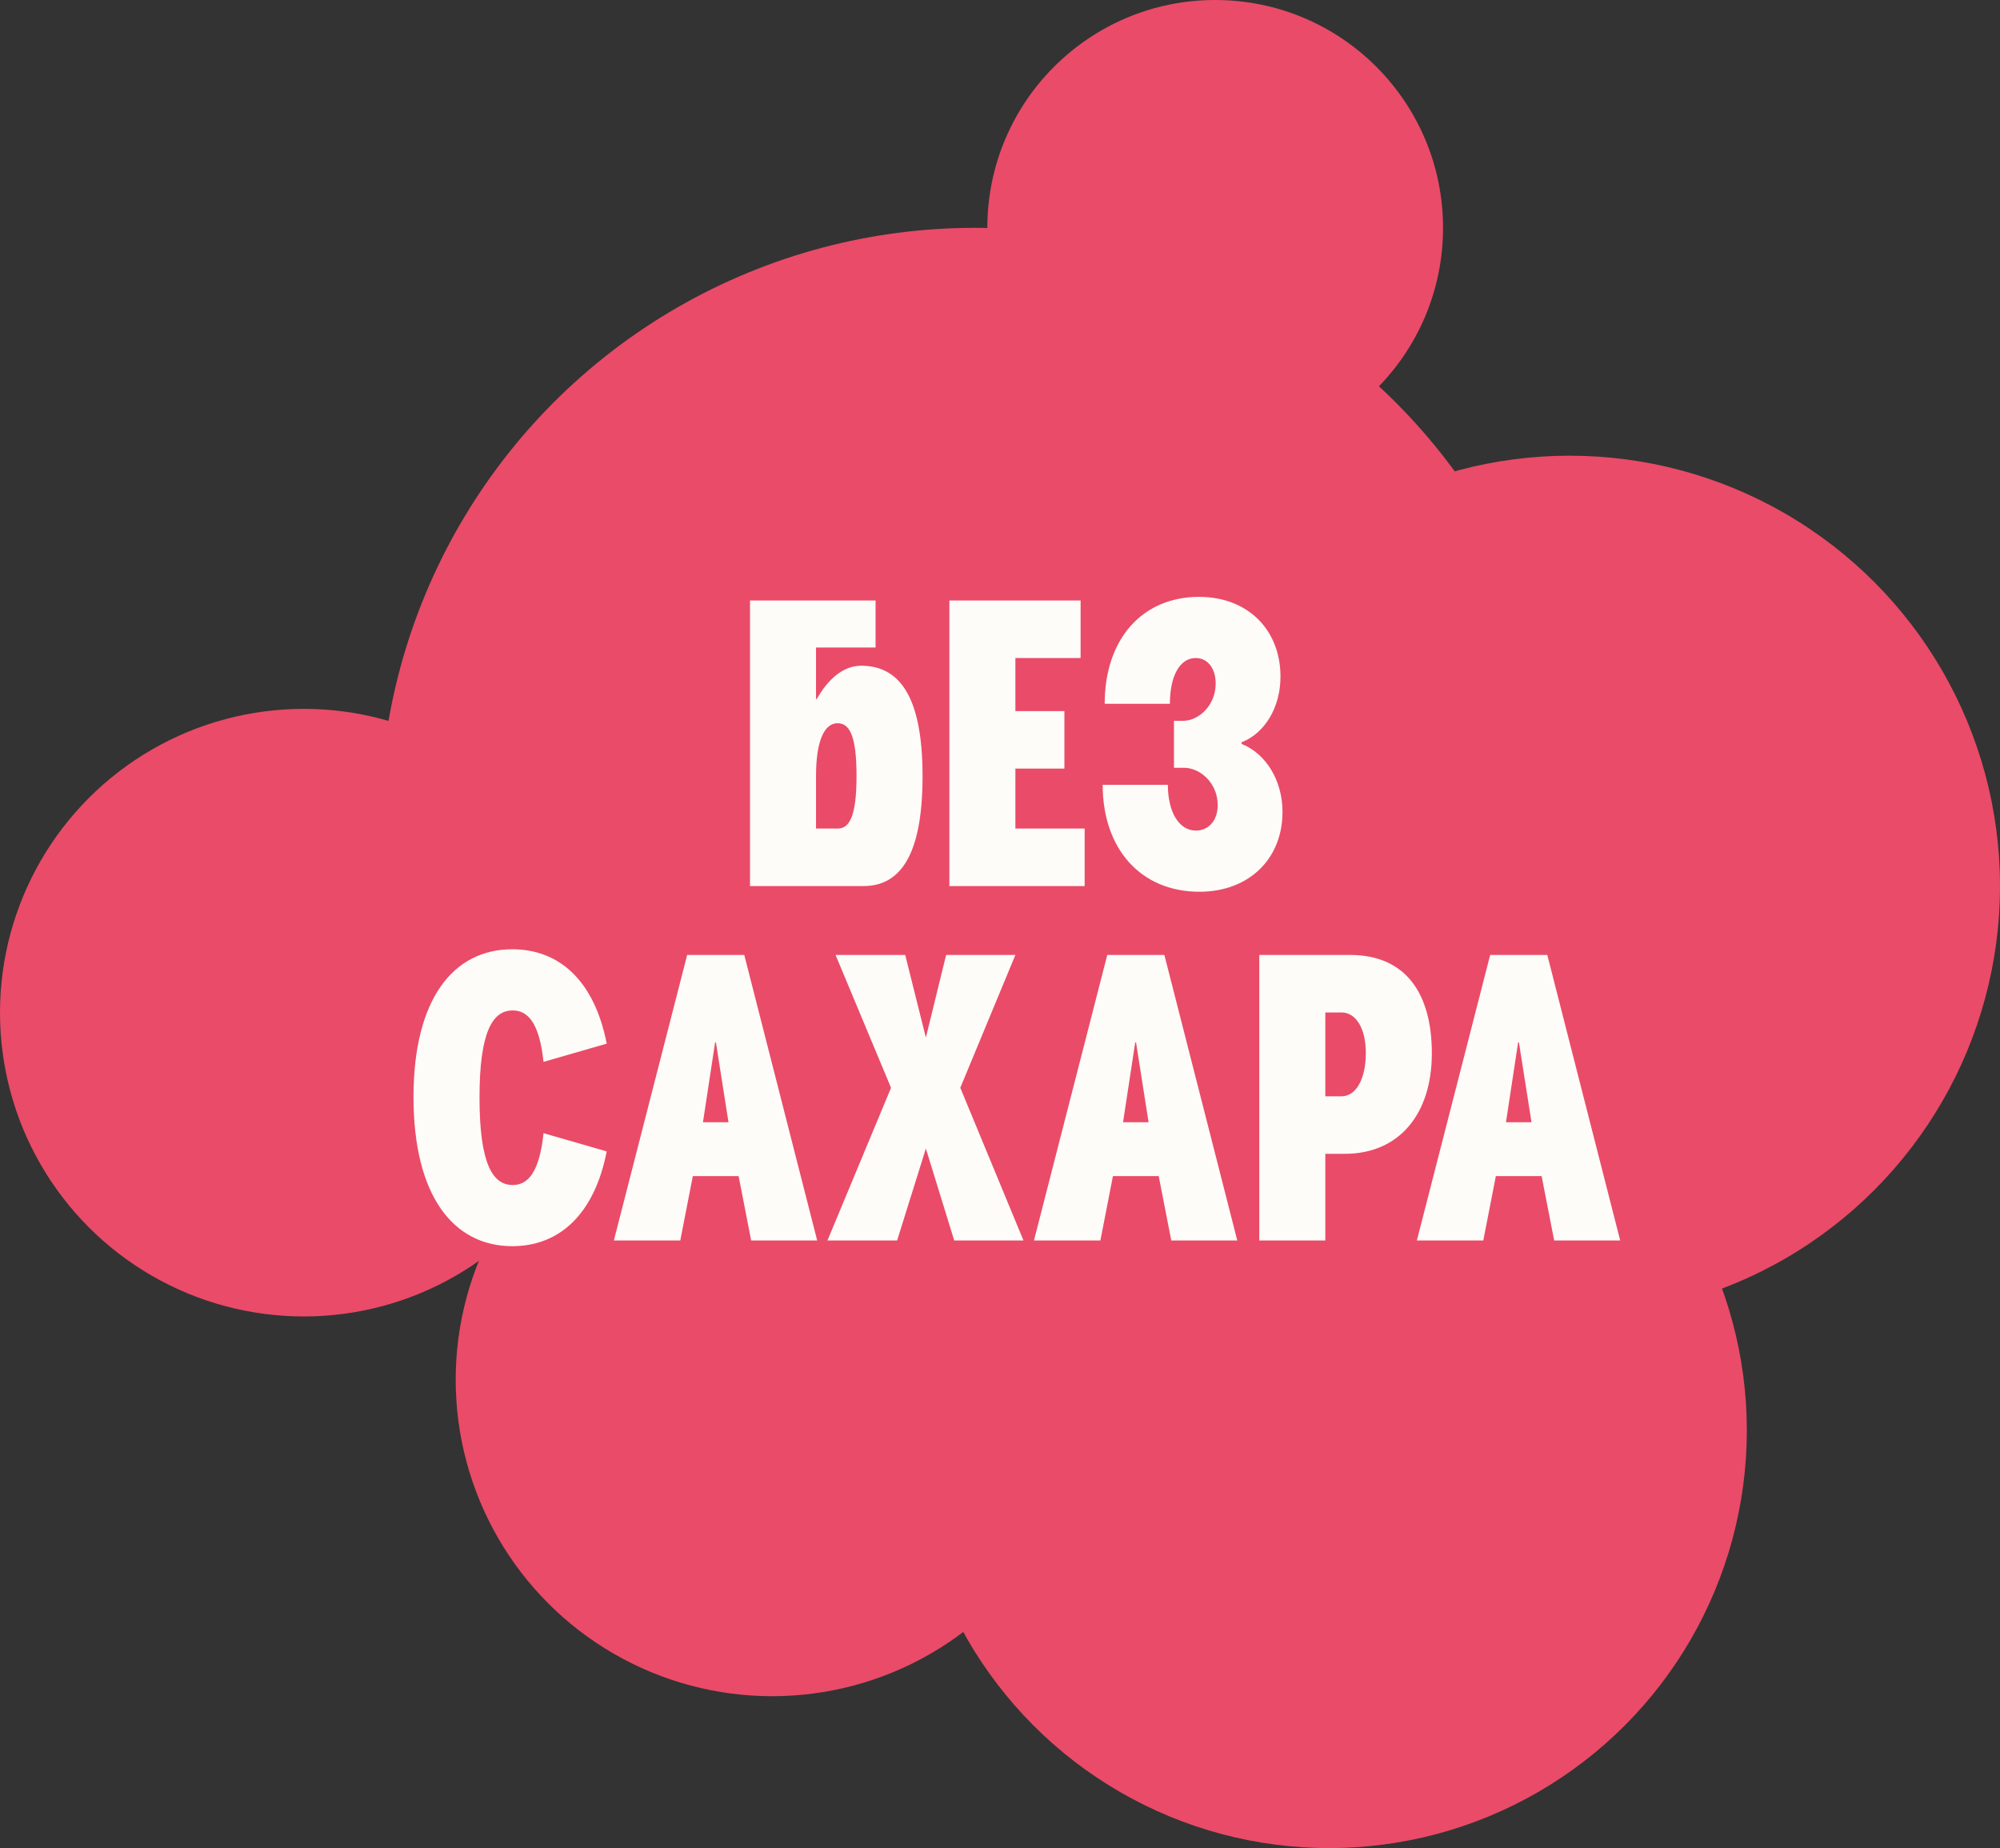 <?xml version="1.0" encoding="UTF-8"?> <svg xmlns="http://www.w3.org/2000/svg" width="79" height="73" viewBox="0 0 79 73" fill="none"><rect x="0" y="0" width="79" height="73" fill="#333333" stroke="none"/><circle cx="38.5" cy="32.5" r="23.5" fill="#EA4B68"></circle><circle cx="52.5" cy="56.5" r="16.5" fill="#EA4B68"></circle><circle cx="62" cy="35" r="17" fill="#EA4B68"></circle><circle cx="30.5" cy="54.5" r="12.5" fill="#EA4B68"></circle><circle cx="12" cy="40" r="12" fill="#EA4B68"></circle><circle cx="48" cy="9" r="9" fill="#EA4B68"></circle><path d="M29.625 35V23.72H34.585V25.576H32.233V27.608H32.265C32.697 26.84 33.305 26.296 34.009 26.296C35.465 26.296 36.441 27.4 36.441 30.664C36.441 33.912 35.481 35 34.105 35H29.625ZM32.233 30.648V32.728H33.081C33.513 32.728 33.833 32.344 33.833 30.648C33.833 28.952 33.513 28.568 33.081 28.568C32.553 28.568 32.233 29.288 32.233 30.648ZM37.5 23.72H42.684V25.992H40.108V28.088H42.044V30.36H40.108V32.728H42.844V35H37.5V23.72ZM46.371 30.328V28.472H46.739C47.347 28.472 48.019 27.864 48.019 27C48.019 26.376 47.683 25.992 47.235 25.992C46.595 25.992 46.211 26.712 46.211 27.8H43.635C43.635 25.256 45.107 23.576 47.363 23.576C49.283 23.576 50.579 24.872 50.579 26.728C50.579 27.944 49.955 28.968 49.043 29.32V29.384C50.003 29.768 50.659 30.824 50.659 32.072C50.659 33.928 49.331 35.224 47.379 35.224C45.059 35.224 43.555 33.528 43.555 31H46.131C46.131 32.088 46.579 32.808 47.235 32.808C47.731 32.808 48.099 32.424 48.099 31.8C48.099 30.936 47.411 30.328 46.771 30.328H46.371ZM20.253 46.808C20.861 46.808 21.309 46.296 21.469 44.76L23.965 45.48C23.485 47.944 22.109 49.224 20.237 49.224C17.901 49.224 16.333 47.224 16.333 43.336C16.333 39.464 17.901 37.496 20.237 37.496C22.109 37.496 23.485 38.76 23.965 41.224L21.469 41.944C21.309 40.424 20.861 39.912 20.253 39.912C19.469 39.912 18.941 40.728 18.941 43.352C18.941 45.992 19.469 46.808 20.253 46.808ZM26.871 49H24.247L27.143 37.72H29.399L32.279 49H29.671L29.175 46.456H27.367L26.871 49ZM28.247 41.176L27.767 44.328H28.775L28.279 41.176H28.247ZM33.004 37.72H35.756L36.572 40.984L37.372 37.72H40.108L37.932 42.968L40.428 49H37.692L36.572 45.368L35.436 49H32.684L35.196 42.968L33.004 37.72ZM43.465 49H40.841L43.737 37.72H45.993L48.873 49H46.265L45.769 46.456H43.961L43.465 49ZM44.841 41.176L44.361 44.328H45.369L44.873 41.176H44.841ZM49.742 37.72H53.326C55.55 37.72 56.558 39.272 56.558 41.608C56.558 43.992 55.278 45.576 53.118 45.576H52.35V49H49.742V37.72ZM52.35 43.304H52.99C53.566 43.304 53.95 42.616 53.95 41.592C53.95 40.632 53.566 39.992 52.99 39.992H52.35V43.304ZM58.59 49H55.966L58.862 37.72H61.118L63.998 49H61.39L60.894 46.456H59.086L58.59 49ZM59.966 41.176L59.486 44.328H60.494L59.998 41.176H59.966Z" fill="#FDFCF8"></path></svg> 